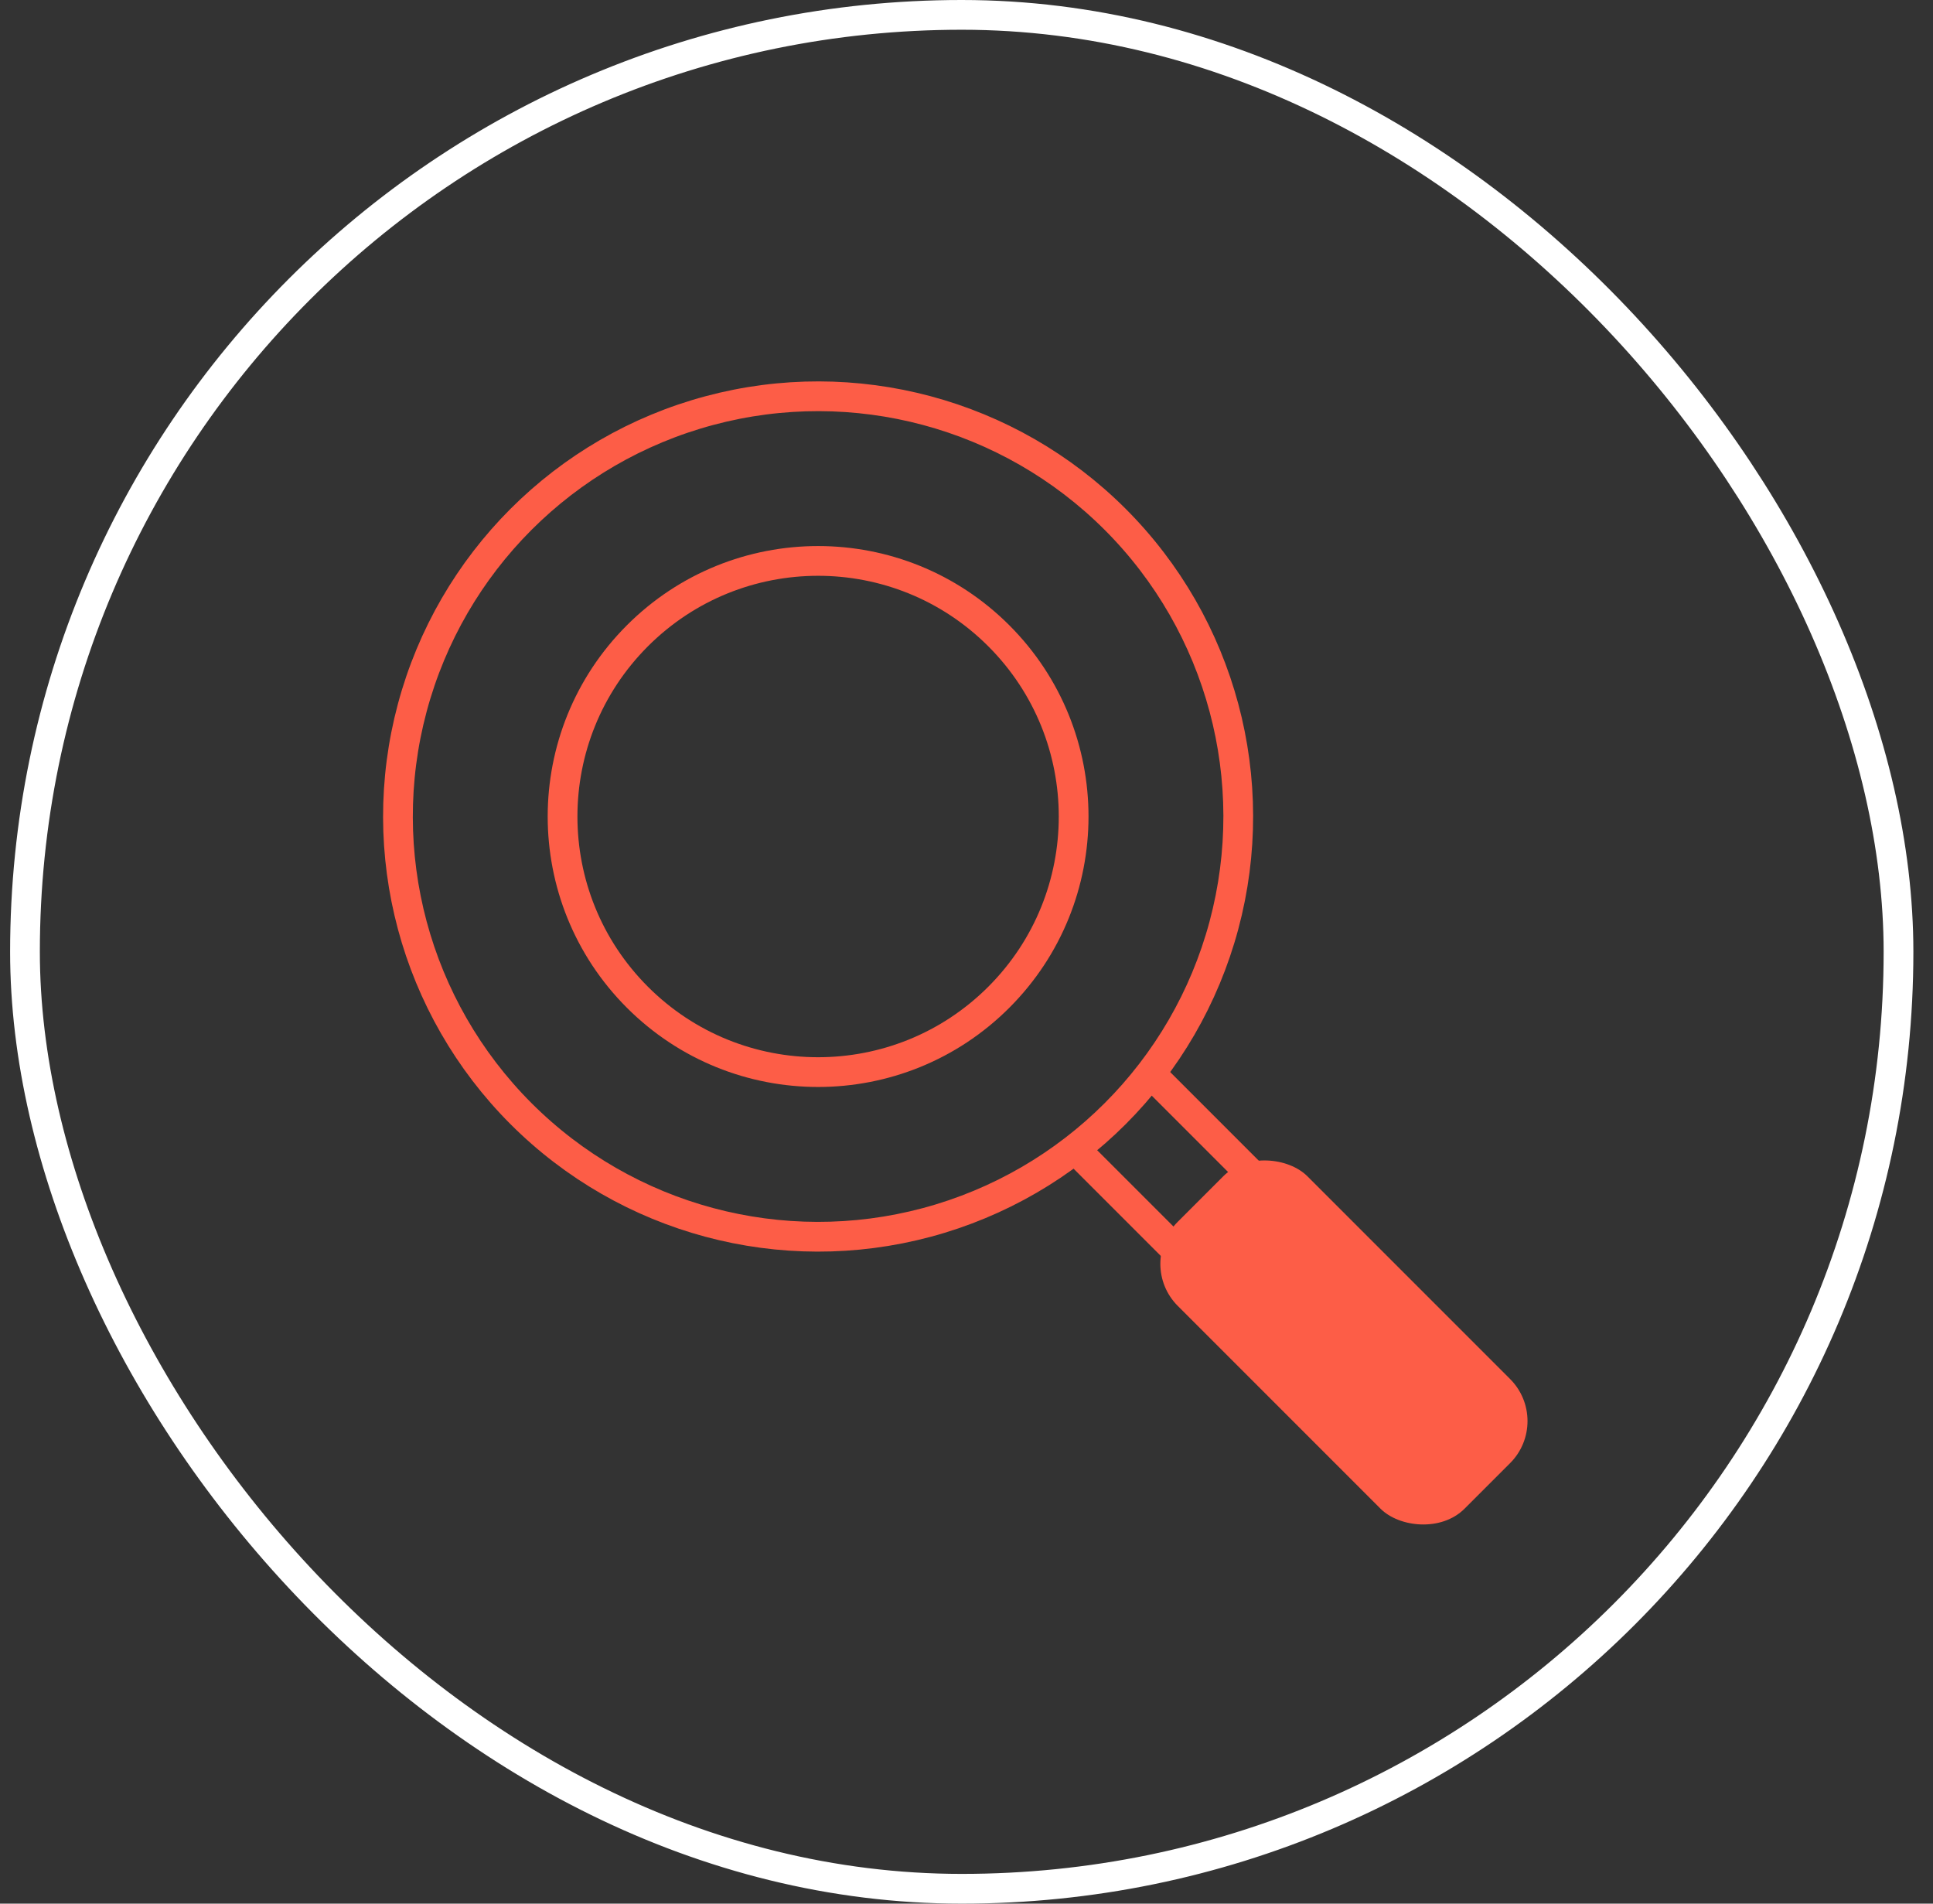 <svg width="65" height="64" viewBox="0 0 65 64" fill="none" xmlns="http://www.w3.org/2000/svg">
<rect x="0" y="0" width="65" height="64" fill="#333333" stroke="none"/>
<g clip-path="url(#clip0_828_12413)">
<rect x="0.84" y="0.5" width="63" height="63" rx="31.5" stroke="white"/>
<circle cx="27.51" cy="27.451" r="8.593" transform="rotate(-45 27.51 27.451)" stroke="#FD5D47"/>
<path d="M36.146 38.629L40.497 42.979L43.038 40.438L38.687 36.087" stroke="#FD5D47"/>
<rect x="38.19" y="42.49" width="6.164" height="13.64" rx="2" transform="rotate(-45 38.19 42.49)" fill="#FD5D47"/>
<circle cx="27.51" cy="27.451" r="14.128" transform="rotate(-45 27.51 27.451)" stroke="#FD5D47"/>
</g>
<defs>
<clipPath id="clip0_828_12413">
<rect width="64" height="64" fill="white" transform="translate(0.34)"/>
</clipPath>
</defs>
</svg>
